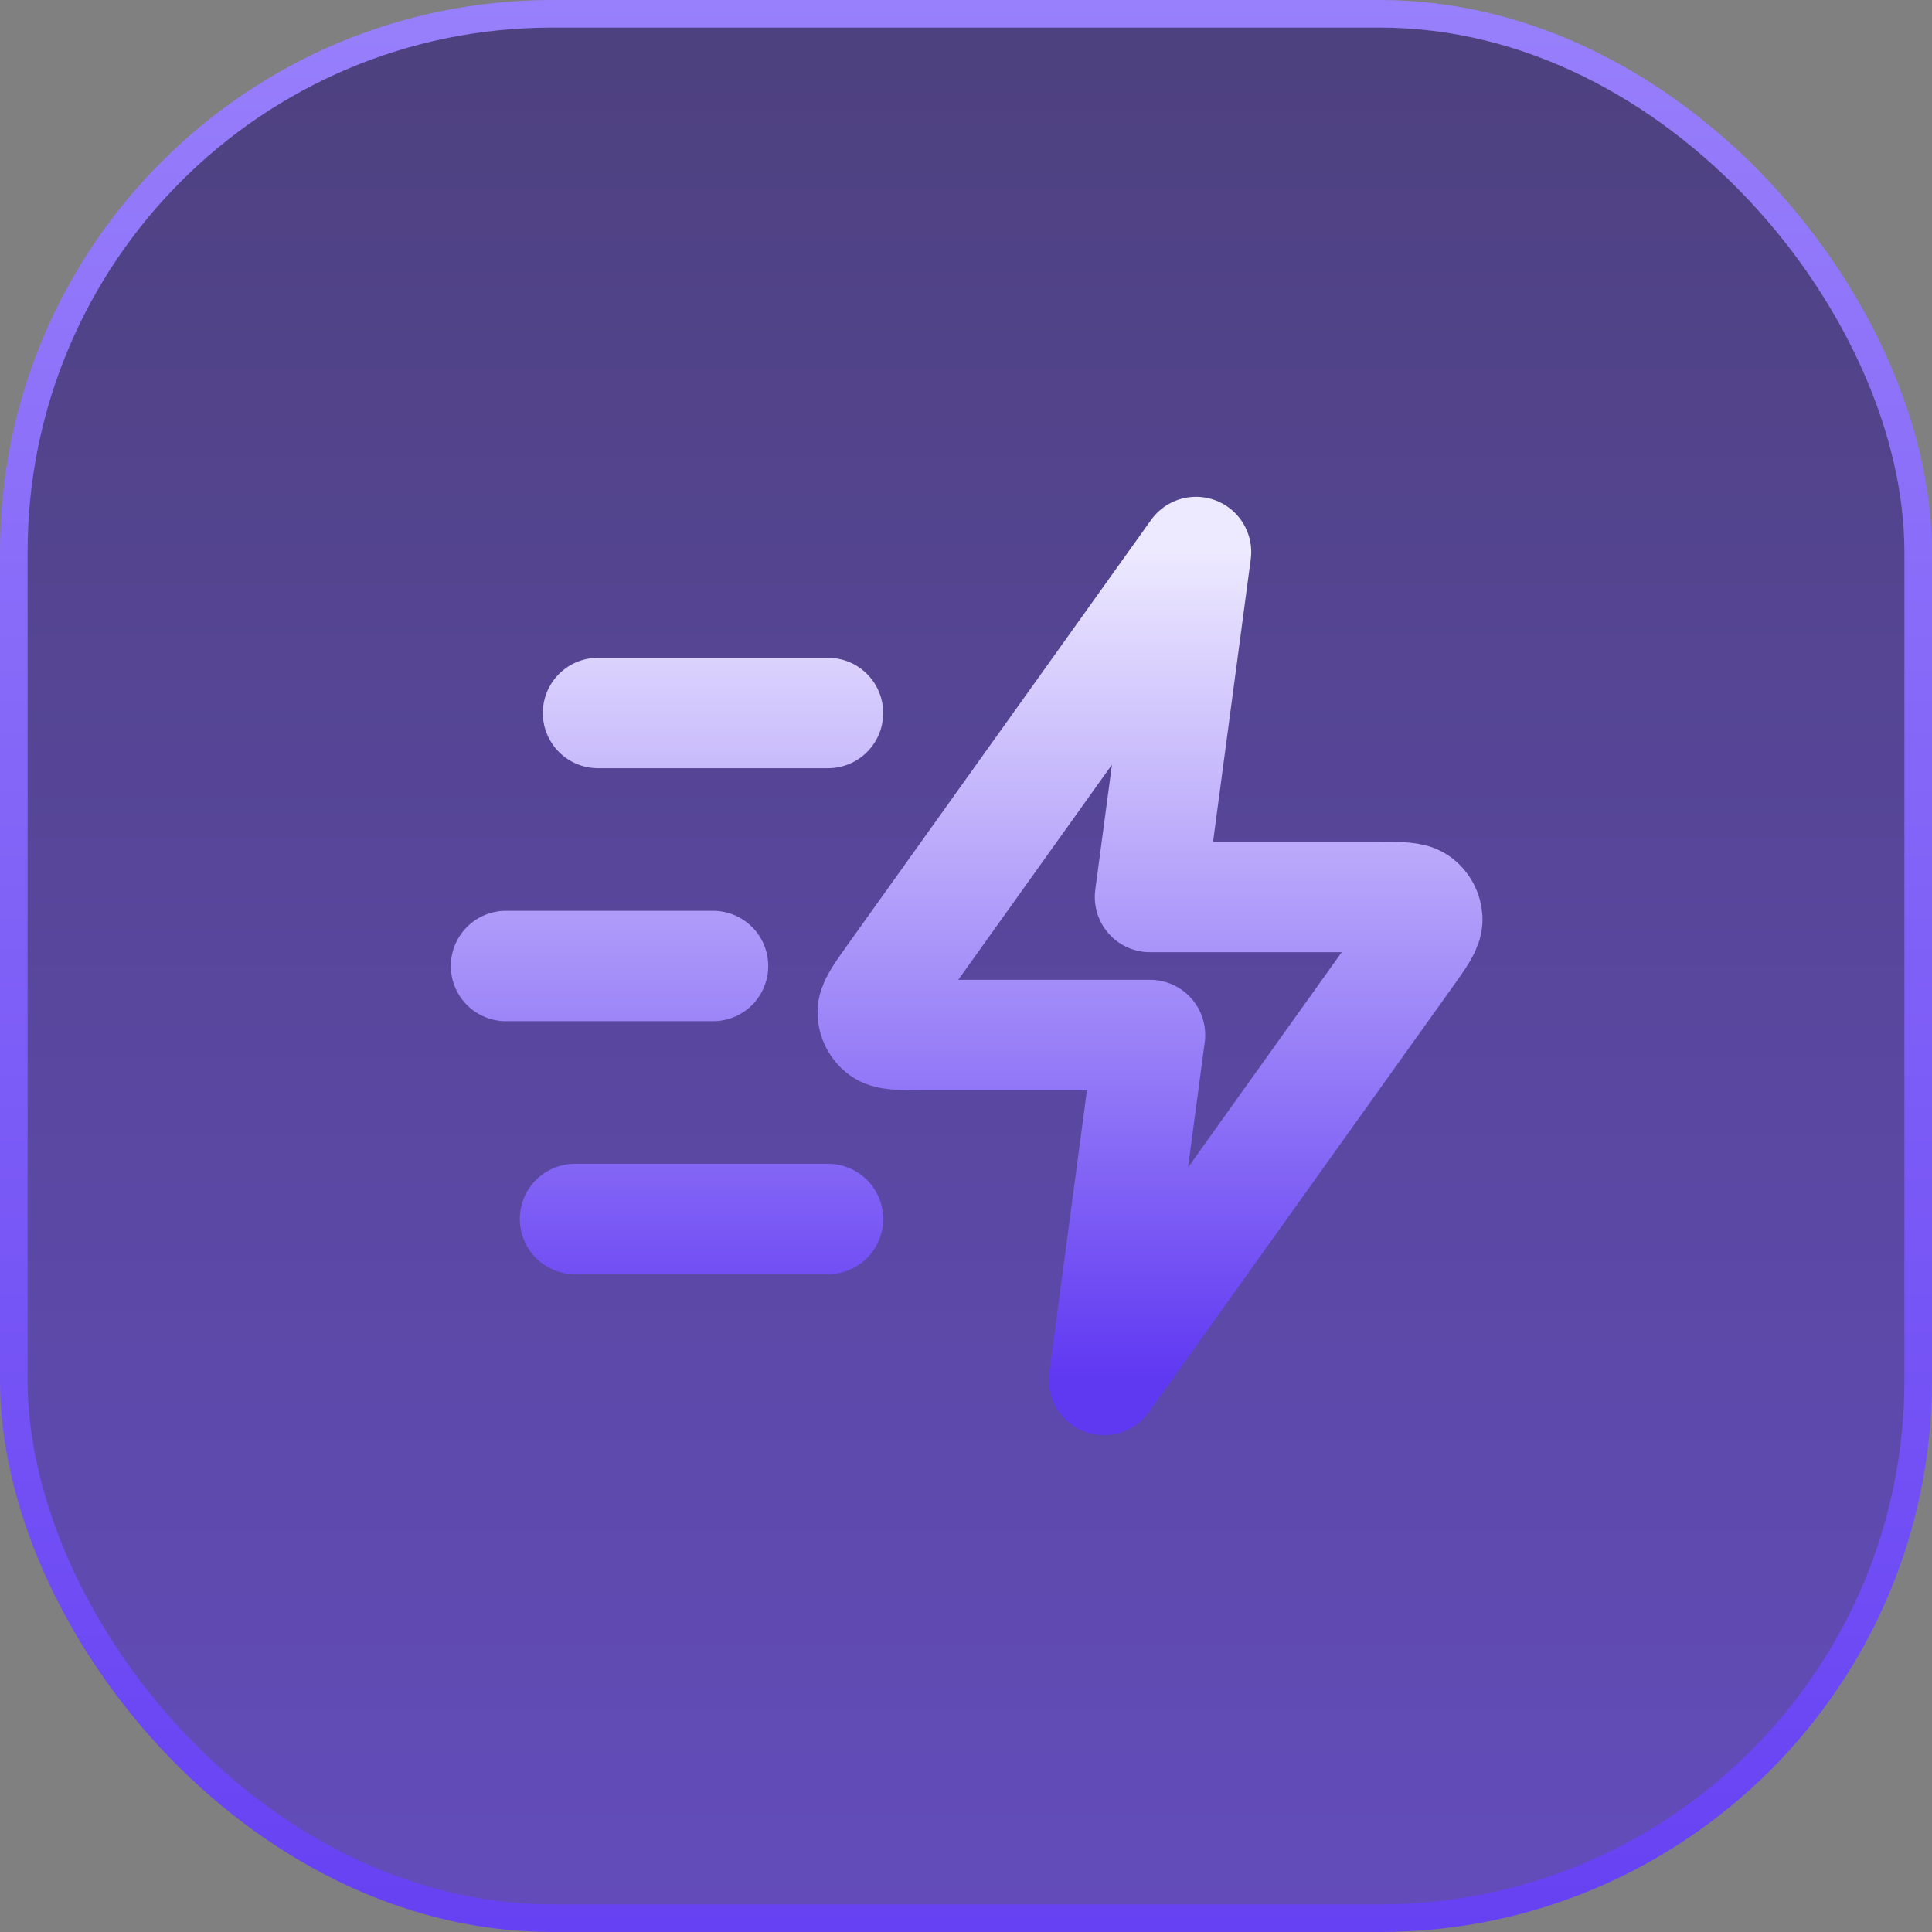 <svg width="70" height="70" viewBox="0 0 70 70" fill="none" xmlns="http://www.w3.org/2000/svg">
<rect x="0" y="0" width="70" height="70" fill="#808080" stroke="none"/>
<rect x="0.5" y="0.5" width="69" height="69" rx="19.5" fill="url(#paint0_linear_26_189)" fill-opacity="0.6"/>
<rect x="0.5" y="0.5" width="69" height="69" rx="19.5" stroke="url(#paint1_linear_26_189)"/>
<path d="M30 44.167H20.834M25.834 35H18.334M30 25.833H21.667M43.334 20L32.339 35.392C31.853 36.073 31.61 36.414 31.62 36.697C31.629 36.945 31.748 37.175 31.944 37.326C32.169 37.5 32.587 37.5 33.424 37.5H41.667L40 50L50.994 34.608C51.481 33.927 51.724 33.586 51.714 33.303C51.704 33.055 51.586 32.825 51.39 32.674C51.165 32.5 50.746 32.5 49.909 32.5H41.667L43.334 20Z" stroke="url(#paint2_linear_26_189)" stroke-width="4" stroke-linecap="round" stroke-linejoin="round"/>
<defs>
<linearGradient id="paint0_linear_26_189" x1="35" y1="0" x2="35" y2="70" gradientUnits="userSpaceOnUse">
<stop stop-color="#2C177D"/>
<stop offset="1" stop-color="#502AE3"/>
</linearGradient>
<linearGradient id="paint1_linear_26_189" x1="35" y1="0" x2="35" y2="70" gradientUnits="userSpaceOnUse">
<stop stop-color="#987FFB"/>
<stop offset="1" stop-color="#6641F3"/>
</linearGradient>
<linearGradient id="paint2_linear_26_189" x1="35.024" y1="20" x2="35.024" y2="50" gradientUnits="userSpaceOnUse">
<stop stop-color="#EDE9FF"/>
<stop offset="1" stop-color="#5F38F2"/>
</linearGradient>
</defs>
</svg>
